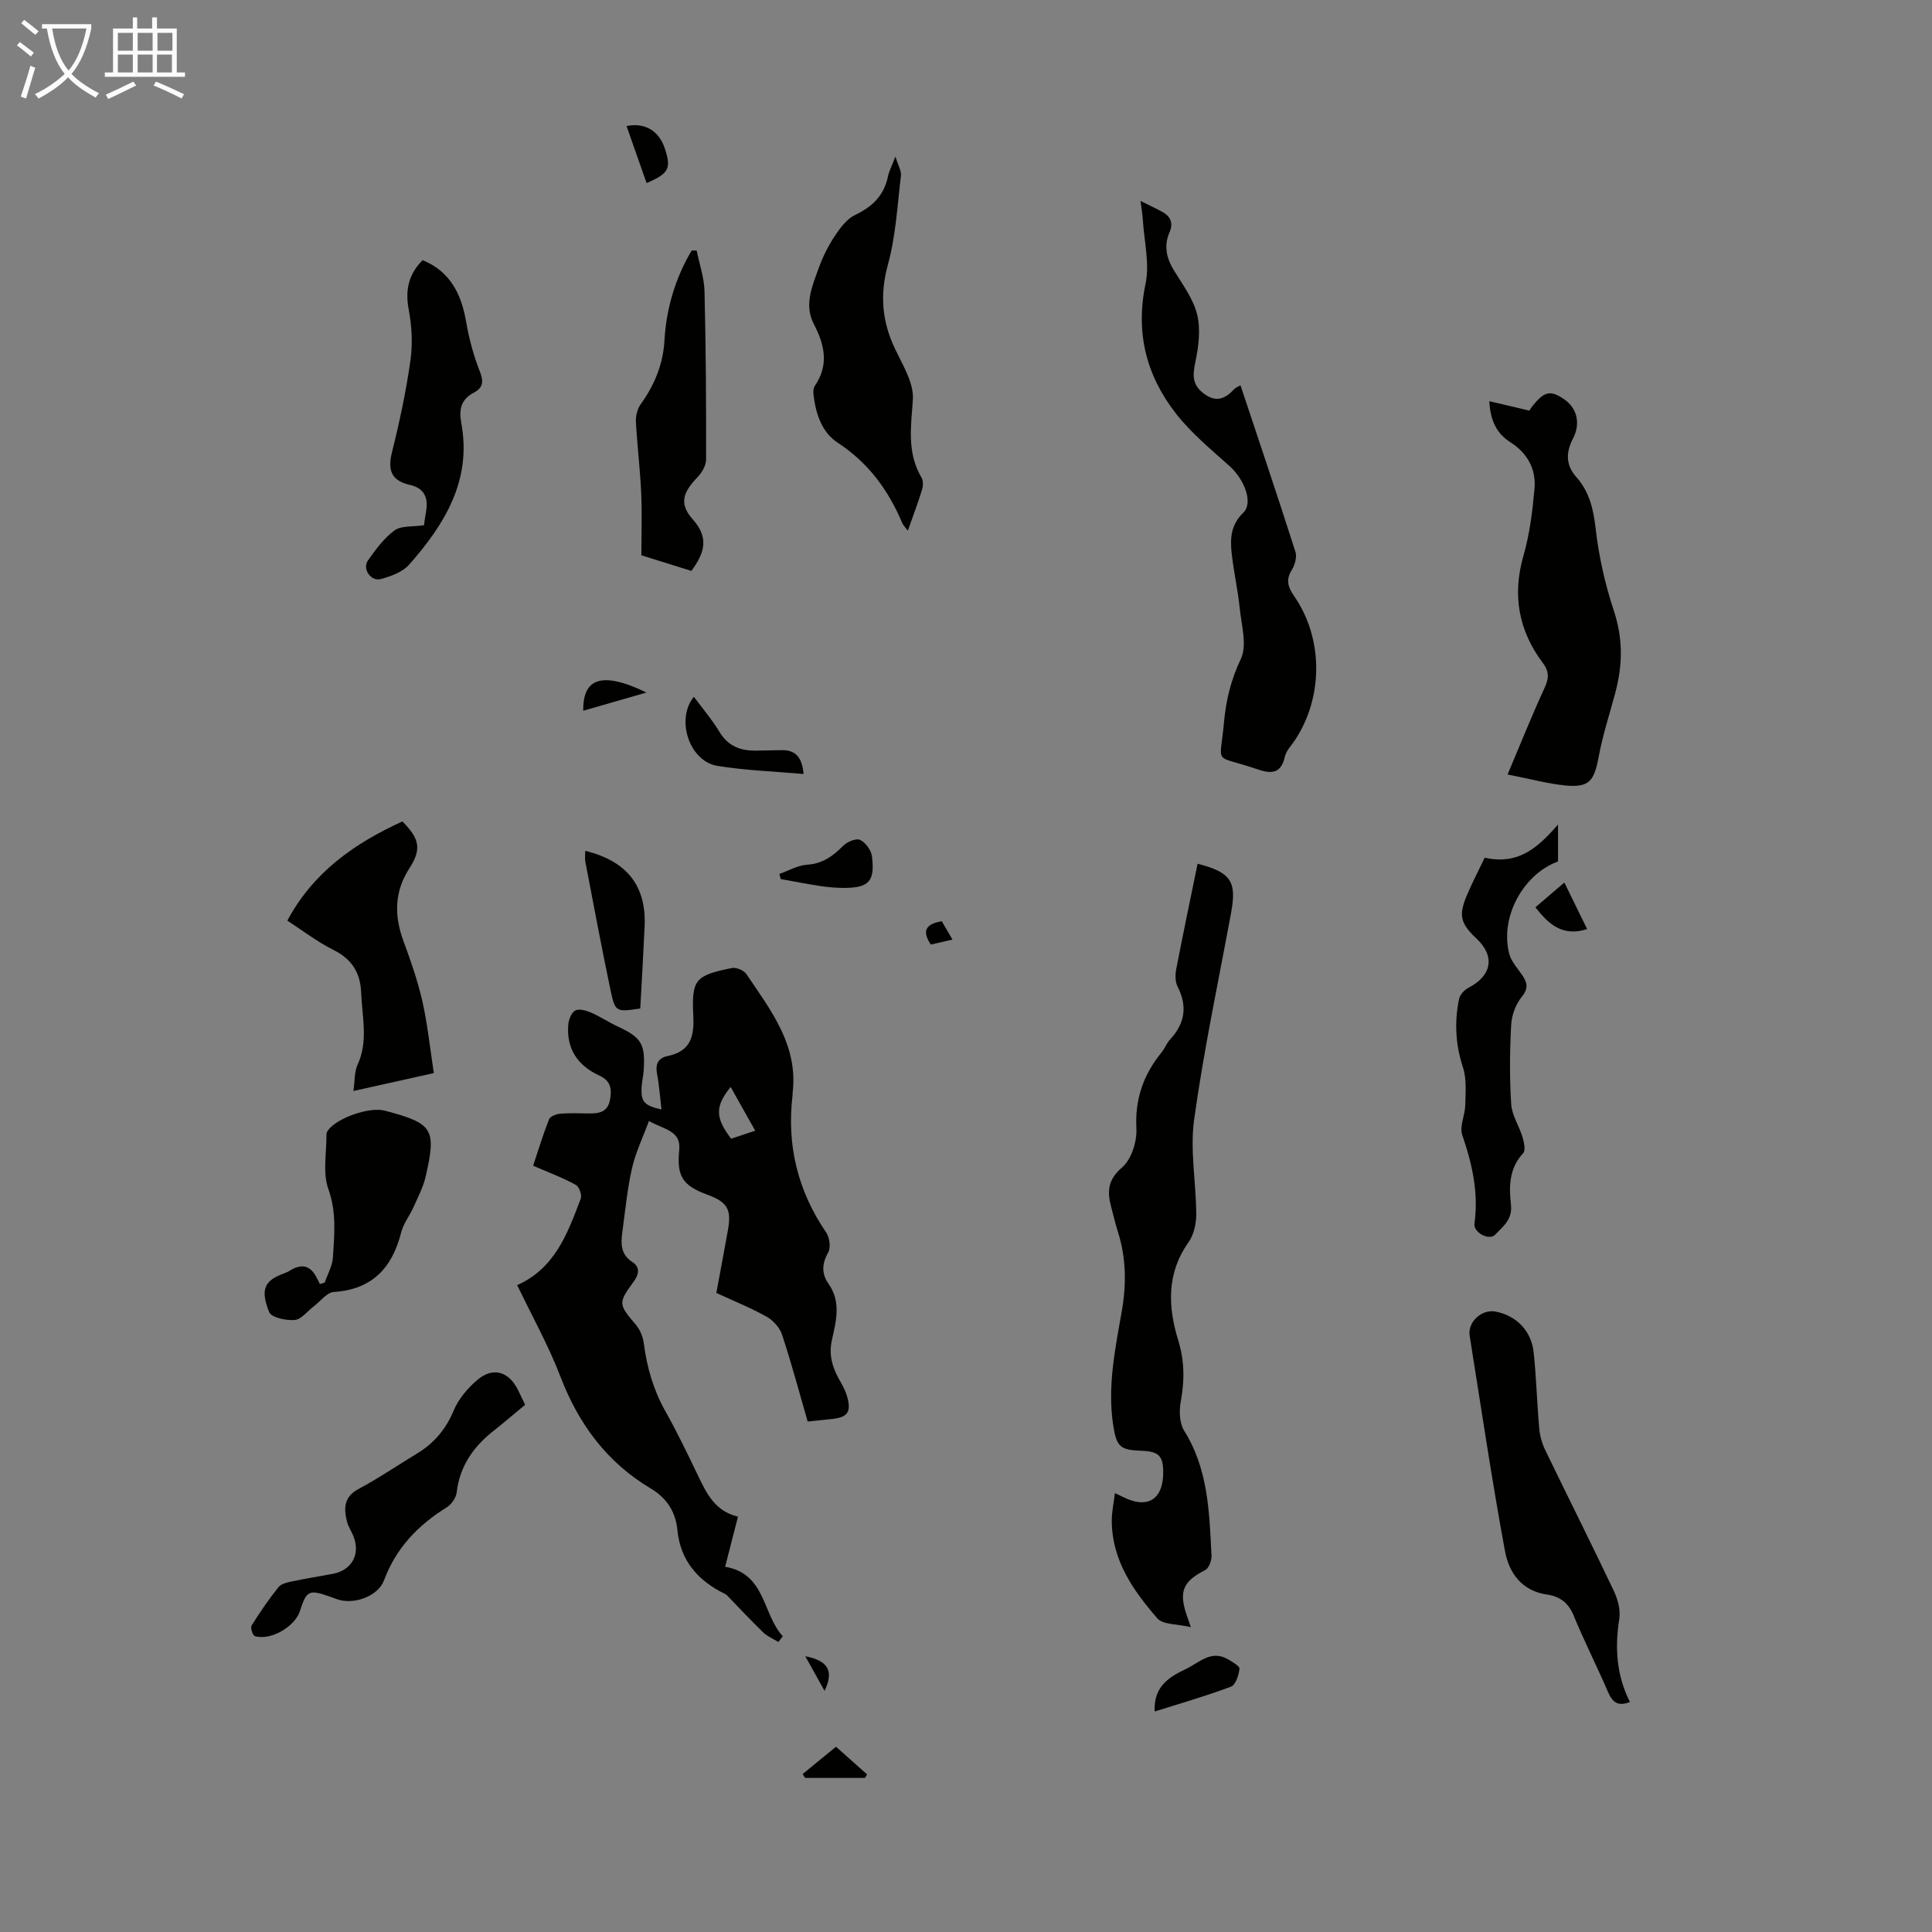 <svg enable-background="new 0 0 400 400" viewBox="0 0 400 400" xmlns="http://www.w3.org/2000/svg"><rect x="0" y="0" width="400" height="400" fill="#808080" stroke="none"/><path d="m6.4 11.7c-1-.8-1.9-1.6-2.9-2.3l.6-.7c.9.7 1.9 1.4 2.9 2.2zm-2.1 8.3c.7-2.1 1.4-4.2 2-6.4.2.1.6.3 1 .4-.7 2.3-1.3 4.4-1.9 6.4zm3-12.8c-1.1-.9-2.1-1.7-2.9-2.4l.6-.7c1 .8 2 1.5 3 2.4zm1.4-1.3v-.9h10.2v.9c-.9 4.2-2.3 7.3-4.1 9.4 1.3 1.4 3.2 2.7 5.7 4-.2.2-.4.5-.7.9-2.5-1.4-4.4-2.7-5.7-4.2-1.4 1.5-3.5 3-6.1 4.4 0 0 0 0-.1-.1-.3-.4-.5-.7-.7-.8 2.7-1.3 4.7-2.8 6.2-4.2-1.8-2.2-3-5.3-3.7-9.4zm9.2 0h-7.1c.6 3.8 1.7 6.7 3.4 8.7 1.7-2 2.9-4.8 3.7-8.7z" fill="#fafbfa"/><path d="m31.6 3.6h.9v2.3h4.1v9.1h1.7v.9h-16.6v-.9h1.7v-9.1h4.1v-2.3h.9v2.3h3.1v-2.3zm-4 13.3.6.8c-1.9.9-3.8 1.9-5.8 2.8-.2-.3-.3-.6-.5-.9 2-.9 3.9-1.8 5.7-2.7zm-3.2-10.1v3.7h3.1v-3.7zm0 4.5v3.7h3.1v-3.7zm4.1-4.5v3.7h3.1v-3.7zm0 4.5v3.7h3.1v-3.7zm9.1 9.1c-2.1-1.1-4.1-2-5.8-2.7l.5-.8c2.2.9 4.1 1.8 5.8 2.6zm-1.9-13.6h-3.1v3.7h3.1zm-3.2 4.5v3.7h3.1v-3.7z" fill="#fafbfa"/><g fill="#010100"><path d="m110.38 241.35c.97-2.91 2-6.3 3.28-9.59.24-.62 1.5-1.11 2.33-1.18 2-.17 4.02-.07 6.04-.05 2.06.02 3.8-.34 4.26-2.8.41-2.17.2-3.94-2.12-5-4.52-2.07-6.95-5.54-6.51-10.62.09-1.04.65-2.47 1.44-2.89s2.23-.02 3.22.4c1.94.84 3.71 2.04 5.63 2.93 4.83 2.25 5.67 3.58 5.32 9.01-.08 1.22-.38 2.44-.44 3.66-.14 2.89.57 3.68 4.12 4.49-.3-2.53-.46-4.97-.91-7.34-.39-2.03.19-3.32 2.19-3.73 4.64-.96 5.53-3.89 5.31-8.26-.38-7.66.42-8.4 7.97-9.96.91-.19 2.49.47 3.01 1.24 5.04 7.48 10.78 14.73 9.58 24.64-.01.11.01.22 0 .34-1.25 10.38 1.02 19.86 6.95 28.53.71 1.04.99 3.14.41 4.15-1.33 2.37-1.37 4.42.11 6.53 2.63 3.75 1.51 7.75.66 11.62-.65 2.98.05 5.47 1.43 7.98.64 1.17 1.35 2.35 1.71 3.62.94 3.29.13 4.39-3.22 4.73-1.54.15-3.09.32-4.93.51-1.76-6.09-3.36-12.1-5.31-18-.48-1.46-1.85-2.95-3.22-3.72-3.29-1.84-6.81-3.25-10.38-4.9.83-4.48 1.64-8.74 2.4-13.02.77-4.32-.12-5.8-4.28-7.33-5.22-1.92-6.33-3.9-5.8-9.29.39-3.99-3.19-4.2-6.28-5.96-1.27 3.46-2.77 6.55-3.51 9.82-.98 4.35-1.4 8.82-2 13.25-.32 2.37-.33 4.57 2.11 6.15 1.56 1.01 1.39 2.48.24 4.05-3.28 4.45-3.13 4.69.51 8.98.87 1.02 1.44 2.53 1.61 3.89.64 4.93 1.98 9.56 4.44 13.93 2.41 4.28 4.54 8.72 6.67 13.15 1.81 3.76 3.52 7.54 8.37 8.7-.91 3.55-1.76 6.84-2.66 10.37 8.44 1.43 7.69 9.79 11.94 14.39-.3.4-.61.8-.91 1.19-1.06-.66-2.28-1.15-3.16-2-2.6-2.52-5.07-5.18-7.6-7.78-.08-.08-.19-.12-.29-.17-5.55-2.72-9.23-6.81-9.86-13.22-.37-3.79-2.2-6.64-5.53-8.62-9.07-5.41-14.92-13.32-18.69-23.16-2.46-6.43-5.86-12.49-8.95-18.94 7.86-3.5 10.44-10.76 13.15-17.87.29-.76-.31-2.5-1-2.87-2.53-1.42-5.31-2.45-8.85-3.98zm45.98-7.25c-1.84-3.28-3.43-6.11-5.09-9.06-3.26 4.07-3.21 6.32.1 10.72 1.49-.5 3.04-1.01 4.99-1.66z"/><path d="m247.95 178.83c6.87 1.75 8.12 3.67 6.96 10.01-2.63 14.28-5.67 28.51-7.67 42.88-.9 6.42.41 13.14.43 19.72 0 1.94-.51 4.22-1.6 5.76-4.56 6.41-4.27 13.35-2.15 20.23 1.34 4.35 1.35 8.4.54 12.76-.36 1.93-.27 4.47.72 6.05 5 7.99 5.2 16.94 5.65 25.84.05 1-.54 2.6-1.31 2.99-4.51 2.29-5.48 4.33-3.89 9.15.17.5.35 1 .93 2.67-2.87-.69-5.8-.49-6.95-1.83-5-5.76-9.4-12.03-9.43-20.17-.01-1.84.41-3.69.65-5.76.85.4 1.34.64 1.84.88 4.89 2.41 8.09.46 8.16-4.97.04-3.58-.87-4.54-4.47-4.67-4.37-.16-5.17-.76-5.86-5.13-1.26-8 .35-15.82 1.73-23.62.99-5.61.96-11.1-.77-16.56-.51-1.59-.88-3.23-1.32-4.85-.9-3.24-.97-5.82 2.16-8.49 1.94-1.66 3.12-5.36 2.98-8.05-.33-6.09 1.44-11.12 5.15-15.71.7-.86 1.11-1.98 1.86-2.79 3.06-3.32 3.58-6.86 1.51-10.93-.5-.99-.5-2.42-.28-3.56 1.39-7.22 2.91-14.42 4.43-21.85z"/><path d="m236.13 41.6c1.92.96 3.22 1.56 4.49 2.25 1.73.94 2.34 2.33 1.53 4.2-1.23 2.82-.66 5.37.9 7.93 1.8 2.95 4.02 5.9 4.81 9.15.75 3.09.29 6.65-.38 9.85-.56 2.69-.68 4.66 1.72 6.48 2.58 1.97 4.47 1.1 6.35-.91.28-.3.73-.45 1.28-.78 3.86 11.59 7.71 23.01 11.38 34.49.34 1.07-.12 2.71-.76 3.74-1.28 2.07-.79 3.57.49 5.42 6.07 8.76 6.06 20.94.15 29.84-.74 1.12-1.81 2.18-2.08 3.42-.86 3.91-3.27 3.42-6.02 2.48-8.94-3.05-7.4-.41-6.57-9.65.41-4.57 1.45-8.79 3.48-13.08 1.34-2.83.14-6.94-.22-10.45-.4-3.88-1.28-7.71-1.69-11.58-.32-2.99-.13-5.8 2.42-8.25 2.11-2.02.24-6.88-2.8-9.61-3.89-3.5-8.02-6.89-11.2-10.99-6.08-7.83-8.36-16.67-6.24-26.77.88-4.21-.29-8.85-.56-13.29-.07-1.09-.27-2.18-.48-3.89z"/><path d="m312.13 160.35c2.68-6.34 4.98-12.12 7.58-17.76.94-2.03 1.16-3.42-.32-5.38-4.98-6.67-6.33-14-3.97-22.18 1.29-4.46 1.86-9.17 2.28-13.81.37-4.05-1.44-7.39-4.95-9.63-2.75-1.76-4.17-4.26-4.41-8.53 2.81.66 5.31 1.25 8.33 1.96-.04.07.14-.35.42-.7 2.61-3.34 3.89-3.64 6.77-1.64 2.75 1.9 3.37 5.1 1.83 8.07-1.42 2.73-1.65 5.43.67 8.02 2.7 3.02 3.55 6.65 4.01 10.72.65 5.7 1.93 11.41 3.73 16.86 1.95 5.89 1.9 11.26.27 17.31-1.15 4.27-2.55 8.57-3.36 12.93-.95 5.09-1.93 6.49-6.85 6.04-3.72-.36-7.38-1.38-12.03-2.28z"/><path d="m337.46 352.38c-2.47.98-3.63.06-4.54-2.07-2.28-5.33-4.93-10.51-7.13-15.87-1.08-2.64-2.93-3.94-5.47-4.3-5.3-.74-7.9-4.56-8.72-8.96-2.75-14.82-4.94-29.74-7.32-44.62-.46-2.86 2.51-5.57 5.37-5.01 4.28.83 7.4 3.96 7.88 8.45.55 5.22.69 10.48 1.15 15.71.13 1.51.55 3.08 1.21 4.44 4.71 9.75 9.58 19.42 14.22 29.2.83 1.74 1.43 3.95 1.15 5.79-.96 6.01-.58 11.76 2.2 17.24z"/><path d="m187.96 109.87c-.64-.84-.98-1.15-1.14-1.53-2.86-6.83-7.03-12.52-13.35-16.66-3.26-2.13-4.47-5.76-4.99-9.52-.1-.74-.17-1.7.21-2.25 2.98-4.36 2.05-8.5-.2-12.83-2.06-3.98-.32-7.88 1.04-11.63.83-2.3 1.95-4.55 3.3-6.58 1.11-1.68 2.5-3.55 4.22-4.37 3.6-1.71 5.99-4.06 6.8-8 .22-1.08.77-2.08 1.54-4.09.56 1.85 1.26 2.96 1.14 3.97-.74 6.17-1.07 12.48-2.7 18.42-1.71 6.24-1.22 11.79 1.51 17.5 1.6 3.35 3.89 7.05 3.66 10.45-.38 5.62-1.27 10.98 1.8 16.15.39.65.32 1.77.08 2.55-.82 2.65-1.8 5.24-2.92 8.42z"/><path d="m83.31 170.07c3.62 3.64 3.99 5.77 1.42 9.75-3.11 4.83-3.13 9.79-1.19 15.04 1.5 4.07 2.95 8.2 3.9 12.42 1.08 4.77 1.58 9.67 2.38 14.89-5.28 1.18-10.46 2.33-16.65 3.71.31-2.15.19-3.98.86-5.44 2.26-4.9.94-9.88.75-14.85-.16-4.16-1.88-6.99-5.73-8.91-3.37-1.68-6.4-4.03-9.56-6.07 5.31-9.96 13.81-15.97 23.82-20.54z"/><path d="m307.39 177.58c7.17 1.59 11.2-2.32 15.18-6.87v7.65c-7.26 2.64-12.1 11.64-10.08 19.17.41 1.52 1.61 2.85 2.55 4.19 1.12 1.6 1.54 2.84 0 4.7-1.25 1.52-2.06 3.79-2.17 5.78-.29 5.46-.35 10.96.01 16.42.15 2.32 1.67 4.54 2.36 6.86.31 1.05.65 2.71.11 3.28-2.93 3.15-2.95 6.94-2.52 10.7.34 3-1.67 4.49-3.27 6.17-1.24 1.3-4.55-.45-4.29-2.31.88-6.39-.46-12.34-2.53-18.33-.61-1.77.59-4.1.63-6.19.05-2.61.31-5.41-.48-7.81-1.56-4.74-1.79-9.42-.8-14.19.18-.86 1.08-1.84 1.9-2.27 4.88-2.51 5.61-6.54 1.72-10.19-3.39-3.19-3.79-4.85-1.92-9.19 1.09-2.55 2.38-5.02 3.6-7.57z"/><path d="m87.5 53.86c5.71 2.36 8 6.98 9 12.72.61 3.5 1.53 7 2.83 10.29.82 2.08.72 3.38-1.18 4.39-2.69 1.42-3.18 3.46-2.64 6.37 2.19 11.84-3.47 20.97-10.82 29.29-1.35 1.53-3.74 2.39-5.81 2.96-2.09.57-3.93-2.1-2.7-3.84 1.6-2.27 3.32-4.62 5.51-6.23 1.37-1 3.69-.71 6.09-1.07.08-.52.23-1.71.44-2.88.49-2.82-.4-4.81-3.36-5.47-3.86-.87-4.64-3.05-3.7-6.79 1.57-6.26 2.92-12.61 3.82-19 .49-3.45.28-7.13-.37-10.56-.75-4.04 0-7.27 2.89-10.18z"/><path d="m67.23 265.54c.59-1.73 1.59-3.44 1.7-5.21.3-4.72.77-9.34-.95-14.16-1.21-3.38-.35-7.51-.39-11.3 0-.3.16-.64.35-.89 1.89-2.56 8.57-4.86 11.68-4.04 10.04 2.65 10.77 3.72 8.52 13.62-.51 2.23-1.63 4.34-2.57 6.45-.77 1.73-2.04 3.3-2.5 5.1-1.86 7.36-5.96 11.85-13.96 12.38-1.45.1-2.79 1.95-4.17 2.99-1.31.99-2.55 2.7-3.93 2.81-1.77.15-4.83-.5-5.28-1.63-1.82-4.54-.97-6.35 2.36-7.74.62-.26 1.28-.45 1.84-.8 2.27-1.44 4.16-1.32 5.53 1.21.27.5.51 1.01.76 1.51.35-.08.68-.19 1.01-.3z"/><path d="m108.72 290.85c-2.32 1.91-4.34 3.66-6.45 5.32-4.21 3.3-7.08 7.32-7.72 12.82-.13 1.11-1.08 2.48-2.05 3.08-5.94 3.7-10.5 8.41-13 15.13-1.17 3.14-5.74 4.89-9.06 4.09-.75-.18-1.48-.5-2.21-.75-4.27-1.49-4.77-1.25-6.13 3-1.05 3.28-6.12 6.2-9.35 5.19-.44-.14-.94-1.74-.66-2.19 1.72-2.74 3.55-5.43 5.58-7.95.6-.74 1.93-1 2.99-1.22 2.73-.58 5.49-1 8.23-1.52 3.93-.74 5.75-4.01 4.31-7.73-.4-1.04-1.08-2-1.35-3.06-.69-2.75-.71-5.14 2.41-6.8 4.13-2.2 8.02-4.87 12.03-7.29 3.56-2.15 6.03-5.05 7.66-8.98.98-2.35 2.84-4.53 4.8-6.23 3.3-2.85 6.65-1.84 8.55 2.14.45.89.87 1.79 1.42 2.95z"/><path d="m144.24 51.87c.56 2.81 1.55 5.6 1.62 8.42.29 11.61.35 23.22.33 34.83 0 1.24-.86 2.74-1.78 3.68-3.11 3.22-3.82 5.56-.94 8.78 3.41 3.83 2.35 6.97-.33 10.62-3.51-1.09-7.1-2.21-10.35-3.23 0-4.52.15-8.75-.04-12.97-.22-4.89-.83-9.76-1.09-14.65-.06-1.19.27-2.65.95-3.6 2.88-4 4.68-8.31 4.96-13.29.39-6.65 2.25-12.87 5.63-18.6.35.01.7.01 1.04.01z"/><path d="m121.17 176.15c8.71 2.16 12.67 7.3 12.29 15.69-.26 5.66-.59 11.32-.9 16.96-5.01.74-5.19.78-6.16-3.82-1.86-8.84-3.51-17.73-5.22-26.61-.12-.62-.01-1.29-.01-2.22z"/><path d="m143.66 144.26c1.81 2.45 3.77 4.73 5.29 7.26 1.78 2.96 4.35 3.93 7.54 3.89 1.78-.02 3.56-.07 5.34-.1 3.09-.05 4.24 1.71 4.55 4.94-6.2-.55-12.11-.74-17.89-1.69-5.74-.96-8.66-9.6-4.83-14.3z"/><path d="m161.36 180.94c1.91-.67 3.8-1.78 5.75-1.91 3.2-.21 5.34-1.78 7.46-3.92.82-.83 2.69-1.61 3.51-1.22 1.13.54 2.29 2.14 2.45 3.41.65 5.24-.67 6.56-6 6.53-1.56-.01-3.13-.15-4.67-.38-2.75-.42-5.48-.96-8.22-1.45-.09-.36-.19-.71-.28-1.06z"/><path d="m239.06 354.35c-.24-5.09 2.85-7.09 6.41-8.77 2.81-1.32 5.28-4.11 8.83-2.01.9.53 2.39 1.39 2.32 1.94-.16 1.32-.79 3.33-1.75 3.69-5.12 1.93-10.41 3.44-15.81 5.15z"/><path d="m133.87 37.9c-1.44-4.08-2.79-7.93-4.15-11.8 3.78-.79 6.72.99 7.93 4.65 1.36 4.12.85 5.17-3.78 7.15z"/><path d="m328.6 192.36c-5.02 1.61-7.91-.92-10.71-4.51 1.88-1.61 3.78-3.24 5.99-5.13 1.66 3.38 3.18 6.48 4.72 9.64z"/><path d="m179.09 368.1c-4.13 0-8.27 0-12.4 0-.17-.27-.34-.53-.51-.8 2.36-1.93 4.72-3.87 6.9-5.66 2.3 2.05 4.37 3.89 6.44 5.73-.15.24-.29.49-.43.73z"/><path d="m133.85 143.38c-4.8 1.38-8.94 2.57-13.1 3.77-.08-6.27 3.28-8.52 13.1-3.77z"/><path d="m194.99 190.74c.68 1.16 1.37 2.36 2.21 3.79-1.73.4-3.09.71-4.49 1.03-1.92-2.88-.98-4.29 2.28-4.82z"/><path d="m166.72 342.9c4.78.95 5.96 3.05 4 7.18-1.38-2.47-2.61-4.68-4-7.18z"/></g></svg>